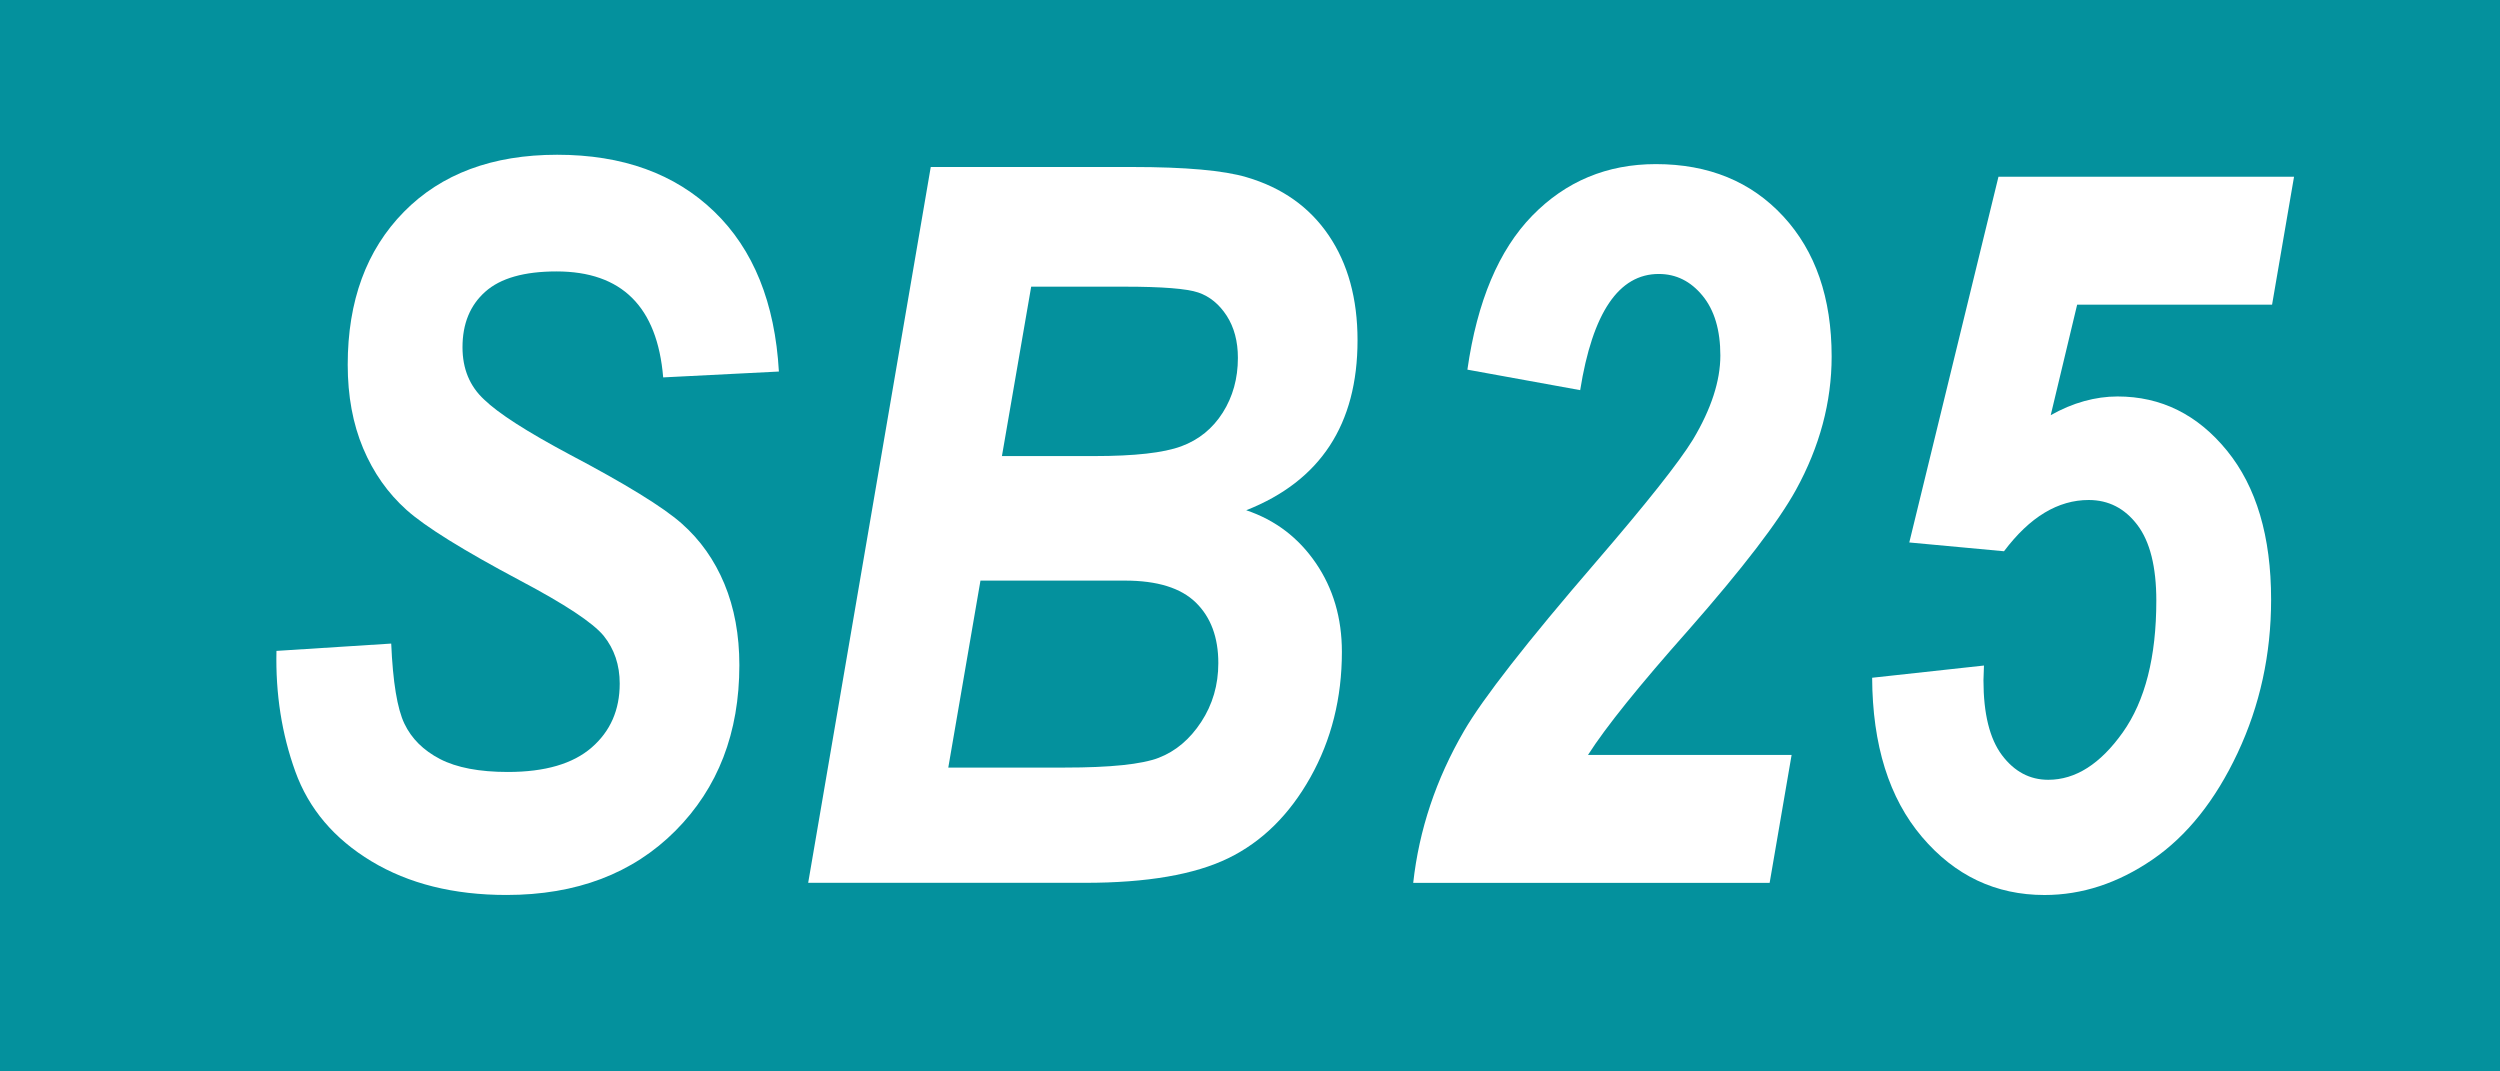 <?xml version="1.0" encoding="utf-8"?>
<!-- Generator: Adobe Illustrator 27.7.0, SVG Export Plug-In . SVG Version: 6.00 Build 0)  -->
<svg version="1.1" id="Ebene_1" xmlns="http://www.w3.org/2000/svg" xmlns:xlink="http://www.w3.org/1999/xlink" x="0px" y="0px"
	 width="70px" height="30px" viewBox="0 0 70 30" enable-background="new 0 0 70 30" xml:space="preserve">
<rect fill="#04919D" width="70" height="30"/>
<g>
	<path fill="#FFFFFF" d="M7.741,18.225l3.213-0.205c0.046,1.075,0.169,1.823,0.369,2.242s0.533,0.75,0.998,0.991
		s1.099,0.362,1.9,0.362c1.039,0,1.82-0.228,2.345-0.684s0.786-1.053,0.786-1.791c0-0.52-0.15-0.966-0.451-1.34
		c-0.301-0.364-1.08-0.88-2.338-1.545c-1.595-0.848-2.654-1.506-3.179-1.976s-0.93-1.046-1.217-1.729s-0.431-1.463-0.431-2.338
		c0-1.786,0.524-3.213,1.572-4.279s2.479-1.6,4.293-1.6c1.832,0,3.297,0.53,4.396,1.59s1.702,2.553,1.812,4.48l-3.24,0.164
		c-0.164-1.978-1.16-2.967-2.987-2.967c-0.905,0-1.569,0.189-1.994,0.568c-0.426,0.379-0.638,0.896-0.638,1.555
		c0,0.603,0.202,1.091,0.606,1.465c0.396,0.384,1.189,0.895,2.384,1.533c1.576,0.83,2.625,1.476,3.146,1.936s0.92,1.024,1.198,1.693
		c0.278,0.67,0.418,1.428,0.418,2.274c0,1.895-0.597,3.44-1.791,4.639c-1.194,1.197-2.771,1.796-4.73,1.796
		c-1.477,0-2.736-0.314-3.78-0.943s-1.755-1.468-2.133-2.516S7.713,19.428,7.741,18.225z"/>
	<path fill="#FFFFFF" d="M22.629,24.719l3.432-20.043h5.633c1.504,0,2.575,0.096,3.213,0.287c0.993,0.292,1.759,0.834,2.297,1.627
		s0.807,1.772,0.807,2.939c0,1.176-0.26,2.16-0.779,2.953s-1.299,1.395-2.338,1.805c0.812,0.273,1.461,0.766,1.948,1.477
		c0.487,0.711,0.731,1.54,0.731,2.488c0,1.294-0.294,2.466-0.882,3.514s-1.354,1.803-2.297,2.263s-2.281,0.69-4.013,0.69H22.629z
		 M26.552,21.492h3.26c1.278,0,2.155-0.091,2.63-0.273c0.476-0.183,0.873-0.518,1.192-1.005s0.479-1.037,0.479-1.647
		c0-0.72-0.21-1.285-0.629-1.695c-0.42-0.41-1.08-0.615-1.983-0.615h-4.048L26.552,21.492z M28.054,12.77h2.585
		c1.131,0,1.942-0.091,2.435-0.273s0.88-0.497,1.163-0.943c0.282-0.446,0.424-0.957,0.424-1.531c0-0.465-0.105-0.859-0.314-1.183
		c-0.21-0.323-0.475-0.54-0.794-0.649s-1.008-0.164-2.066-0.164h-2.614L28.054,12.77z"/>
	<path fill="#FFFFFF" d="M44.245,10.924l-3.158-0.574c0.273-1.914,0.88-3.352,1.818-4.313s2.092-1.442,3.459-1.442
		c1.477,0,2.666,0.487,3.568,1.463s1.354,2.283,1.354,3.924c0,1.276-0.333,2.521-0.998,3.732c-0.492,0.894-1.495,2.201-3.008,3.924
		c-1.376,1.55-2.315,2.716-2.816,3.5h5.701l-0.615,3.582h-9.98c0.164-1.485,0.638-2.903,1.422-4.252
		c0.528-0.911,1.764-2.493,3.705-4.744c1.413-1.641,2.315-2.78,2.707-3.418c0.511-0.856,0.766-1.641,0.766-2.352
		s-0.166-1.27-0.499-1.675c-0.333-0.405-0.74-0.608-1.224-0.608C45.325,7.67,44.591,8.755,44.245,10.924z"/>
	<path fill="#FFFFFF" d="M52.42,18.977l3.131-0.342l-0.014,0.41c0,0.938,0.173,1.639,0.518,2.099c0.346,0.46,0.777,0.69,1.296,0.69
		c0.764,0,1.458-0.442,2.086-1.326c0.627-0.884,0.94-2.114,0.94-3.691c0-0.948-0.178-1.654-0.531-2.119
		C59.492,14.232,59.038,14,58.483,14c-0.427,0-0.838,0.118-1.233,0.355c-0.395,0.237-0.774,0.597-1.138,1.08l-2.652-0.246
		l2.497-10.24h8.276l-0.615,3.582H58.16l-0.74,3.094c0.31-0.175,0.621-0.306,0.935-0.393c0.314-0.087,0.626-0.131,0.936-0.131
		c1.22,0,2.241,0.506,3.065,1.518c0.823,1.012,1.235,2.401,1.235,4.17c0,1.531-0.312,2.962-0.937,4.293s-1.42,2.326-2.386,2.987
		s-1.974,0.991-3.021,0.991c-1.367,0-2.511-0.542-3.432-1.627S52.429,20.863,52.42,18.977z"/>
</g>
</svg>
